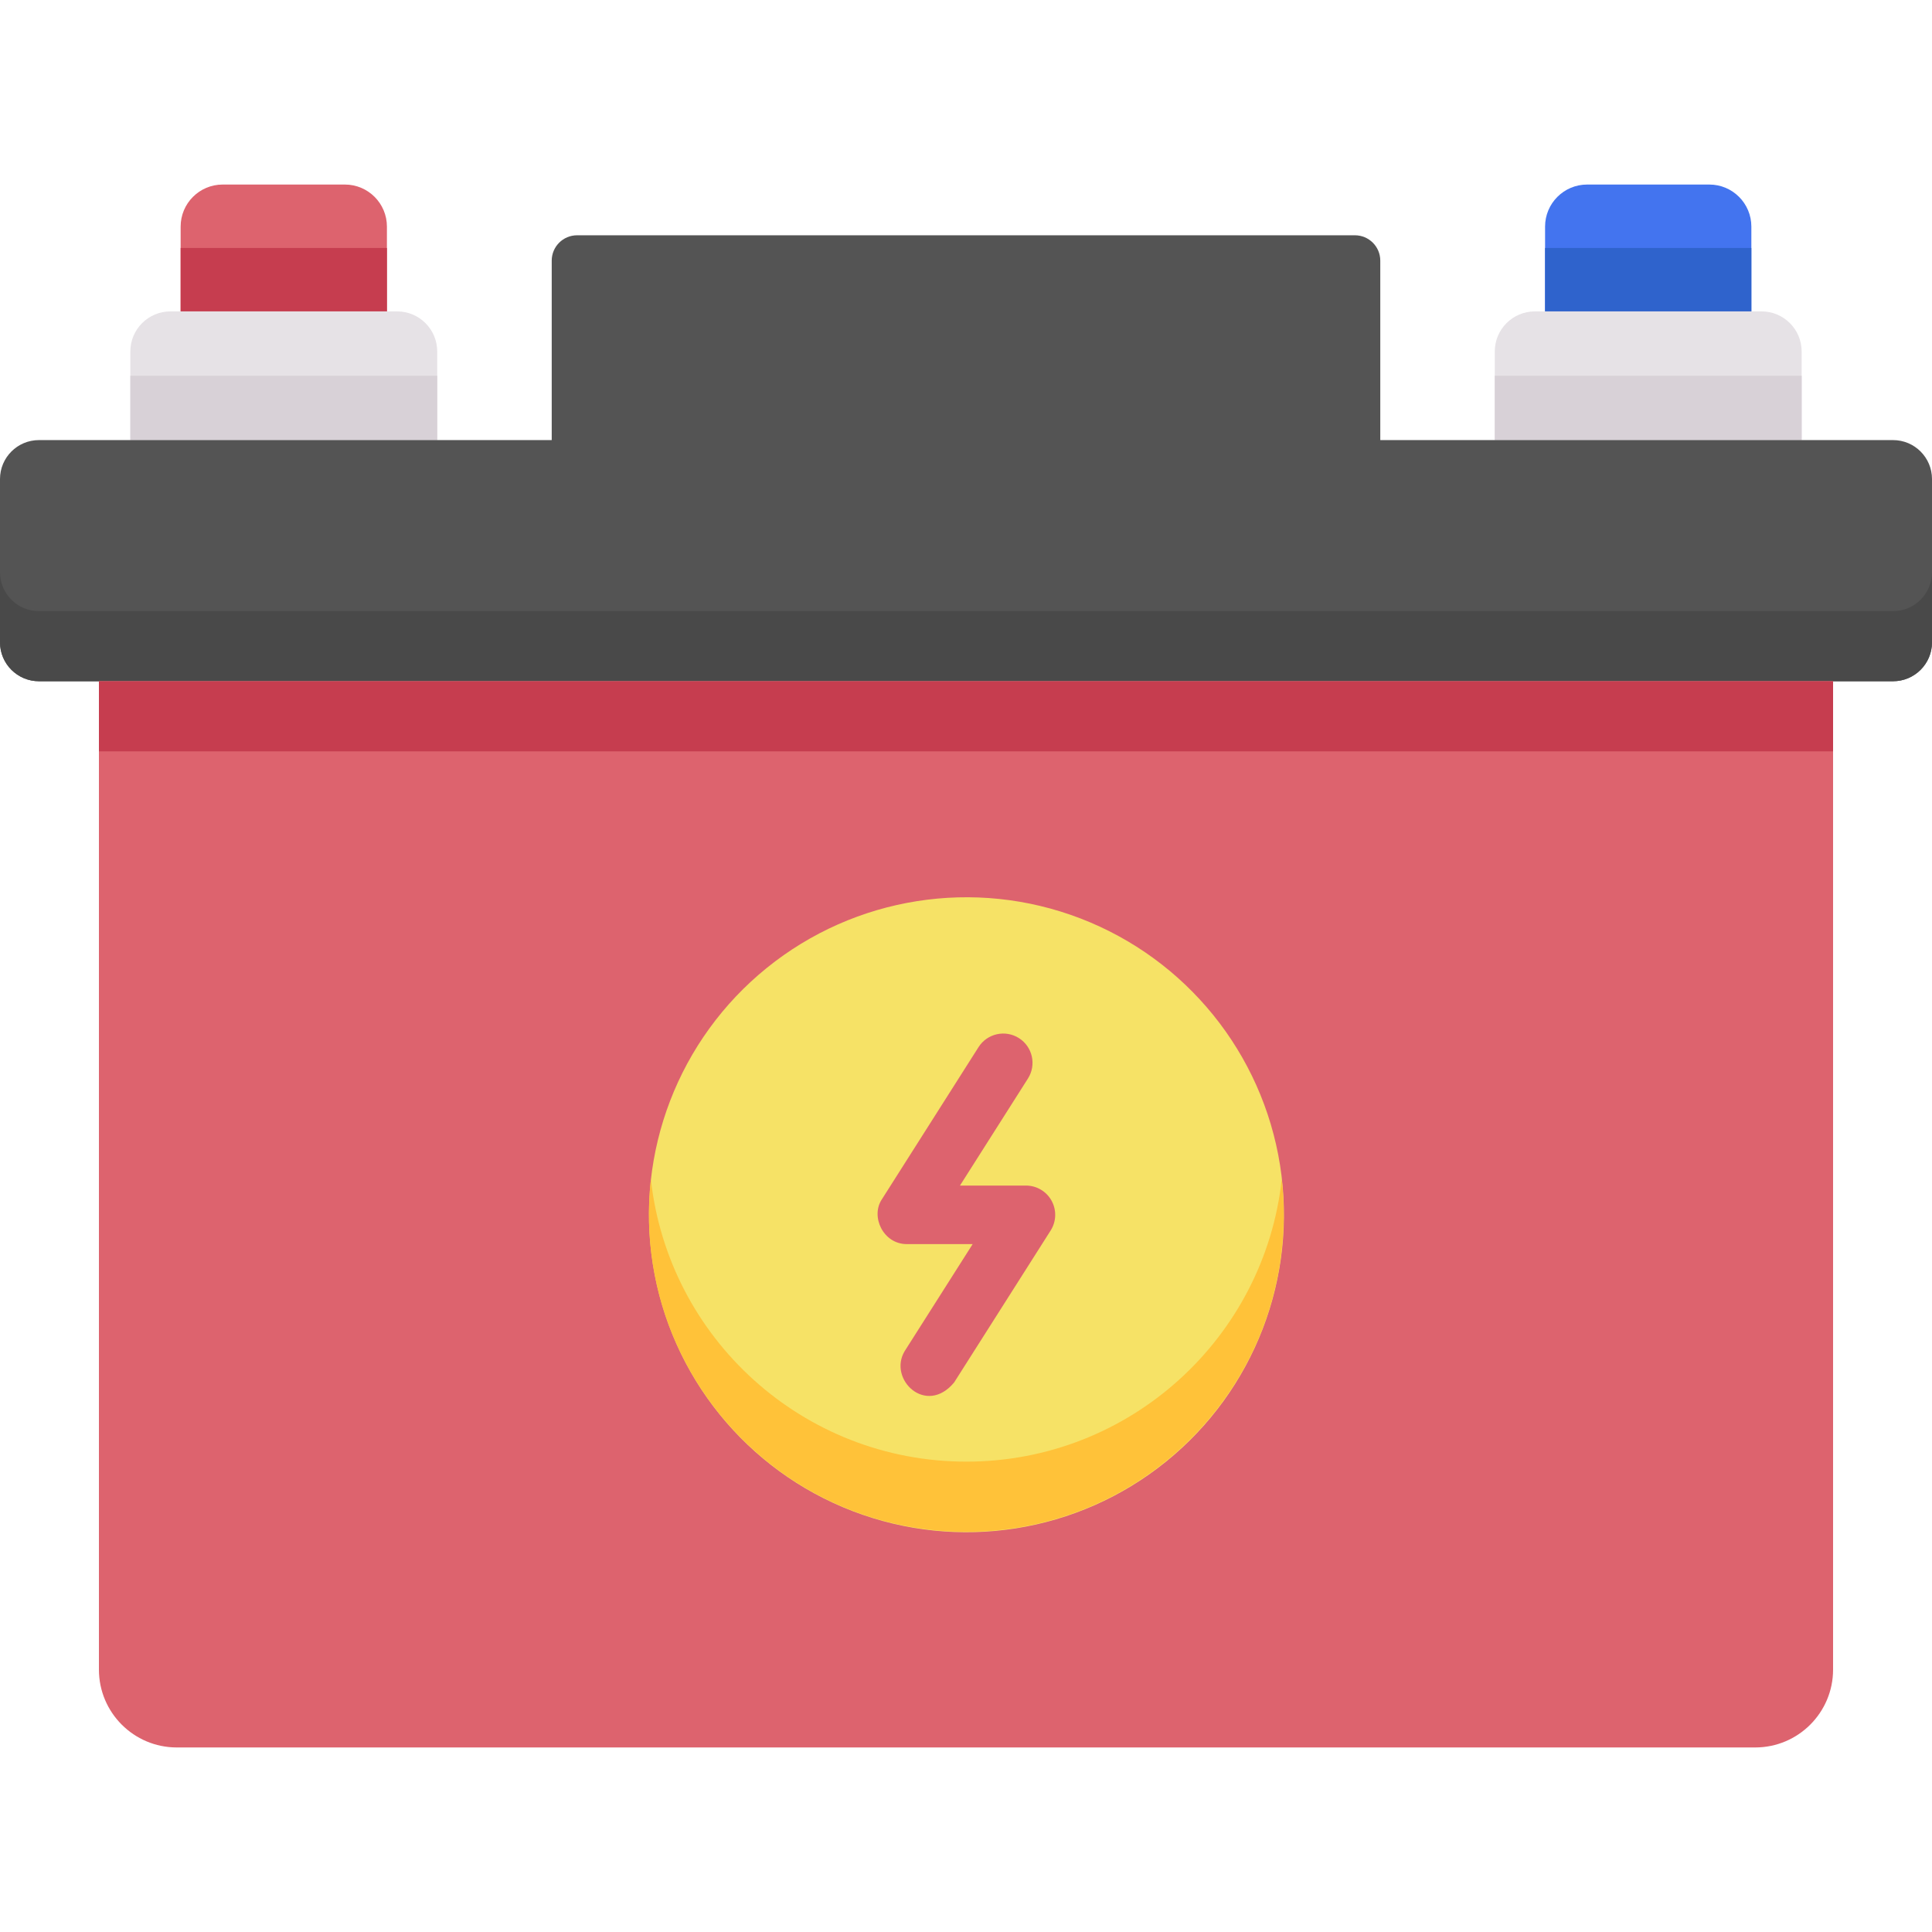 <svg id="Capa_1" enable-background="new 0 0 512 512" height="512" viewBox="0 0 512 512" width="512" xmlns="http://www.w3.org/2000/svg"><g><g><path d="m420.607 48.906h32.375c6.156 0 11.146 4.99 11.146 11.146v22.471h-54.668v-22.471c.001-6.156 4.991-11.146 11.147-11.146z" fill="#4374ef"/><path d="m91.393 48.906h-32.375c-6.156 0-11.146 4.99-11.146 11.146v22.471h54.667v-22.471c0-6.156-4.99-11.146-11.146-11.146z" fill="#dd636e"/><path d="m47.872 65.715h54.667v16.809h-54.667z" fill="#c63d4f"/><path d="m409.461 65.715h54.667v16.809h-54.667z" fill="#2f63cc"/><path d="m115.868 116.628h-81.325v-23.477c0-5.87 4.758-10.628 10.628-10.628h60.071c5.869 0 10.627 4.758 10.627 10.628v23.477z" fill="#e6e2e6"/><path d="m396.132 116.628h81.326v-23.477c0-5.87-4.758-10.628-10.628-10.628h-60.071c-5.869 0-10.628 4.758-10.628 10.628v23.477z" fill="#e6e2e6"/><path d="m34.543 99.576h81.326v17.052h-81.326z" fill="#d8d1d7"/><path d="m396.132 99.576h81.326v17.052h-81.326z" fill="#d8d1d7"/><path d="m501.677 116.628h-135.888v-47.552c0-3.713-3.01-6.724-6.724-6.724h-206.13c-3.713 0-6.724 3.01-6.724 6.724v47.552h-135.888c-5.701 0-10.323 4.622-10.323 10.323v43.261c0 5.701 4.622 10.323 10.323 10.323h491.355c5.701 0 10.323-4.622 10.323-10.323v-43.261c-.001-5.701-4.623-10.323-10.324-10.323z" fill="#545454"/><path d="m501.677 161.953h-491.354c-5.701 0-10.323-4.621-10.323-10.322v18.581c0 5.701 4.622 10.323 10.323 10.323h491.355c5.701 0 10.323-4.622 10.323-10.323v-18.581c-.001 5.701-4.623 10.322-10.324 10.322z" fill="#494949"/><path d="m485.785 180.534h-459.57v261.915c0 11.402 9.243 20.645 20.645 20.645h418.28c11.402 0 20.645-9.243 20.645-20.645z" fill="#dd636e"/><path d="m26.215 180.534h459.57v18.581h-459.57z" fill="#c63d4f"/><ellipse cx="256.084" cy="321.814" fill="#f6e266" rx="84.116" ry="84.116" transform="matrix(.988 -.156 .156 .988 -47.093 43.917)"/><path d="m256.084 387.349c-43.314 0-78.968-32.743-83.594-74.825-.335 3.052-.522 6.149-.522 9.29 0 46.456 37.66 84.116 84.116 84.116s84.116-37.66 84.116-84.116c0-3.142-.187-6.238-.522-9.29-4.626 42.082-40.28 74.825-83.594 74.825z" fill="#ffc239"/><g><path d="m278.682 318.208c-1.363-2.48-3.968-4.022-6.799-4.022h-17.482l18.018-28.368c2.297-3.616 1.227-8.41-2.389-10.707-3.617-2.296-8.41-1.227-10.707 2.389l-25.587 40.284c-3.107 4.584.306 11.904 6.548 11.916h17.482l-18.019 28.367c-4.458 7.444 5.645 17.244 13.096 8.319l25.588-40.284c1.518-2.389 1.614-5.414.251-7.894z" fill="#dd636e"/></g></g></g></svg>